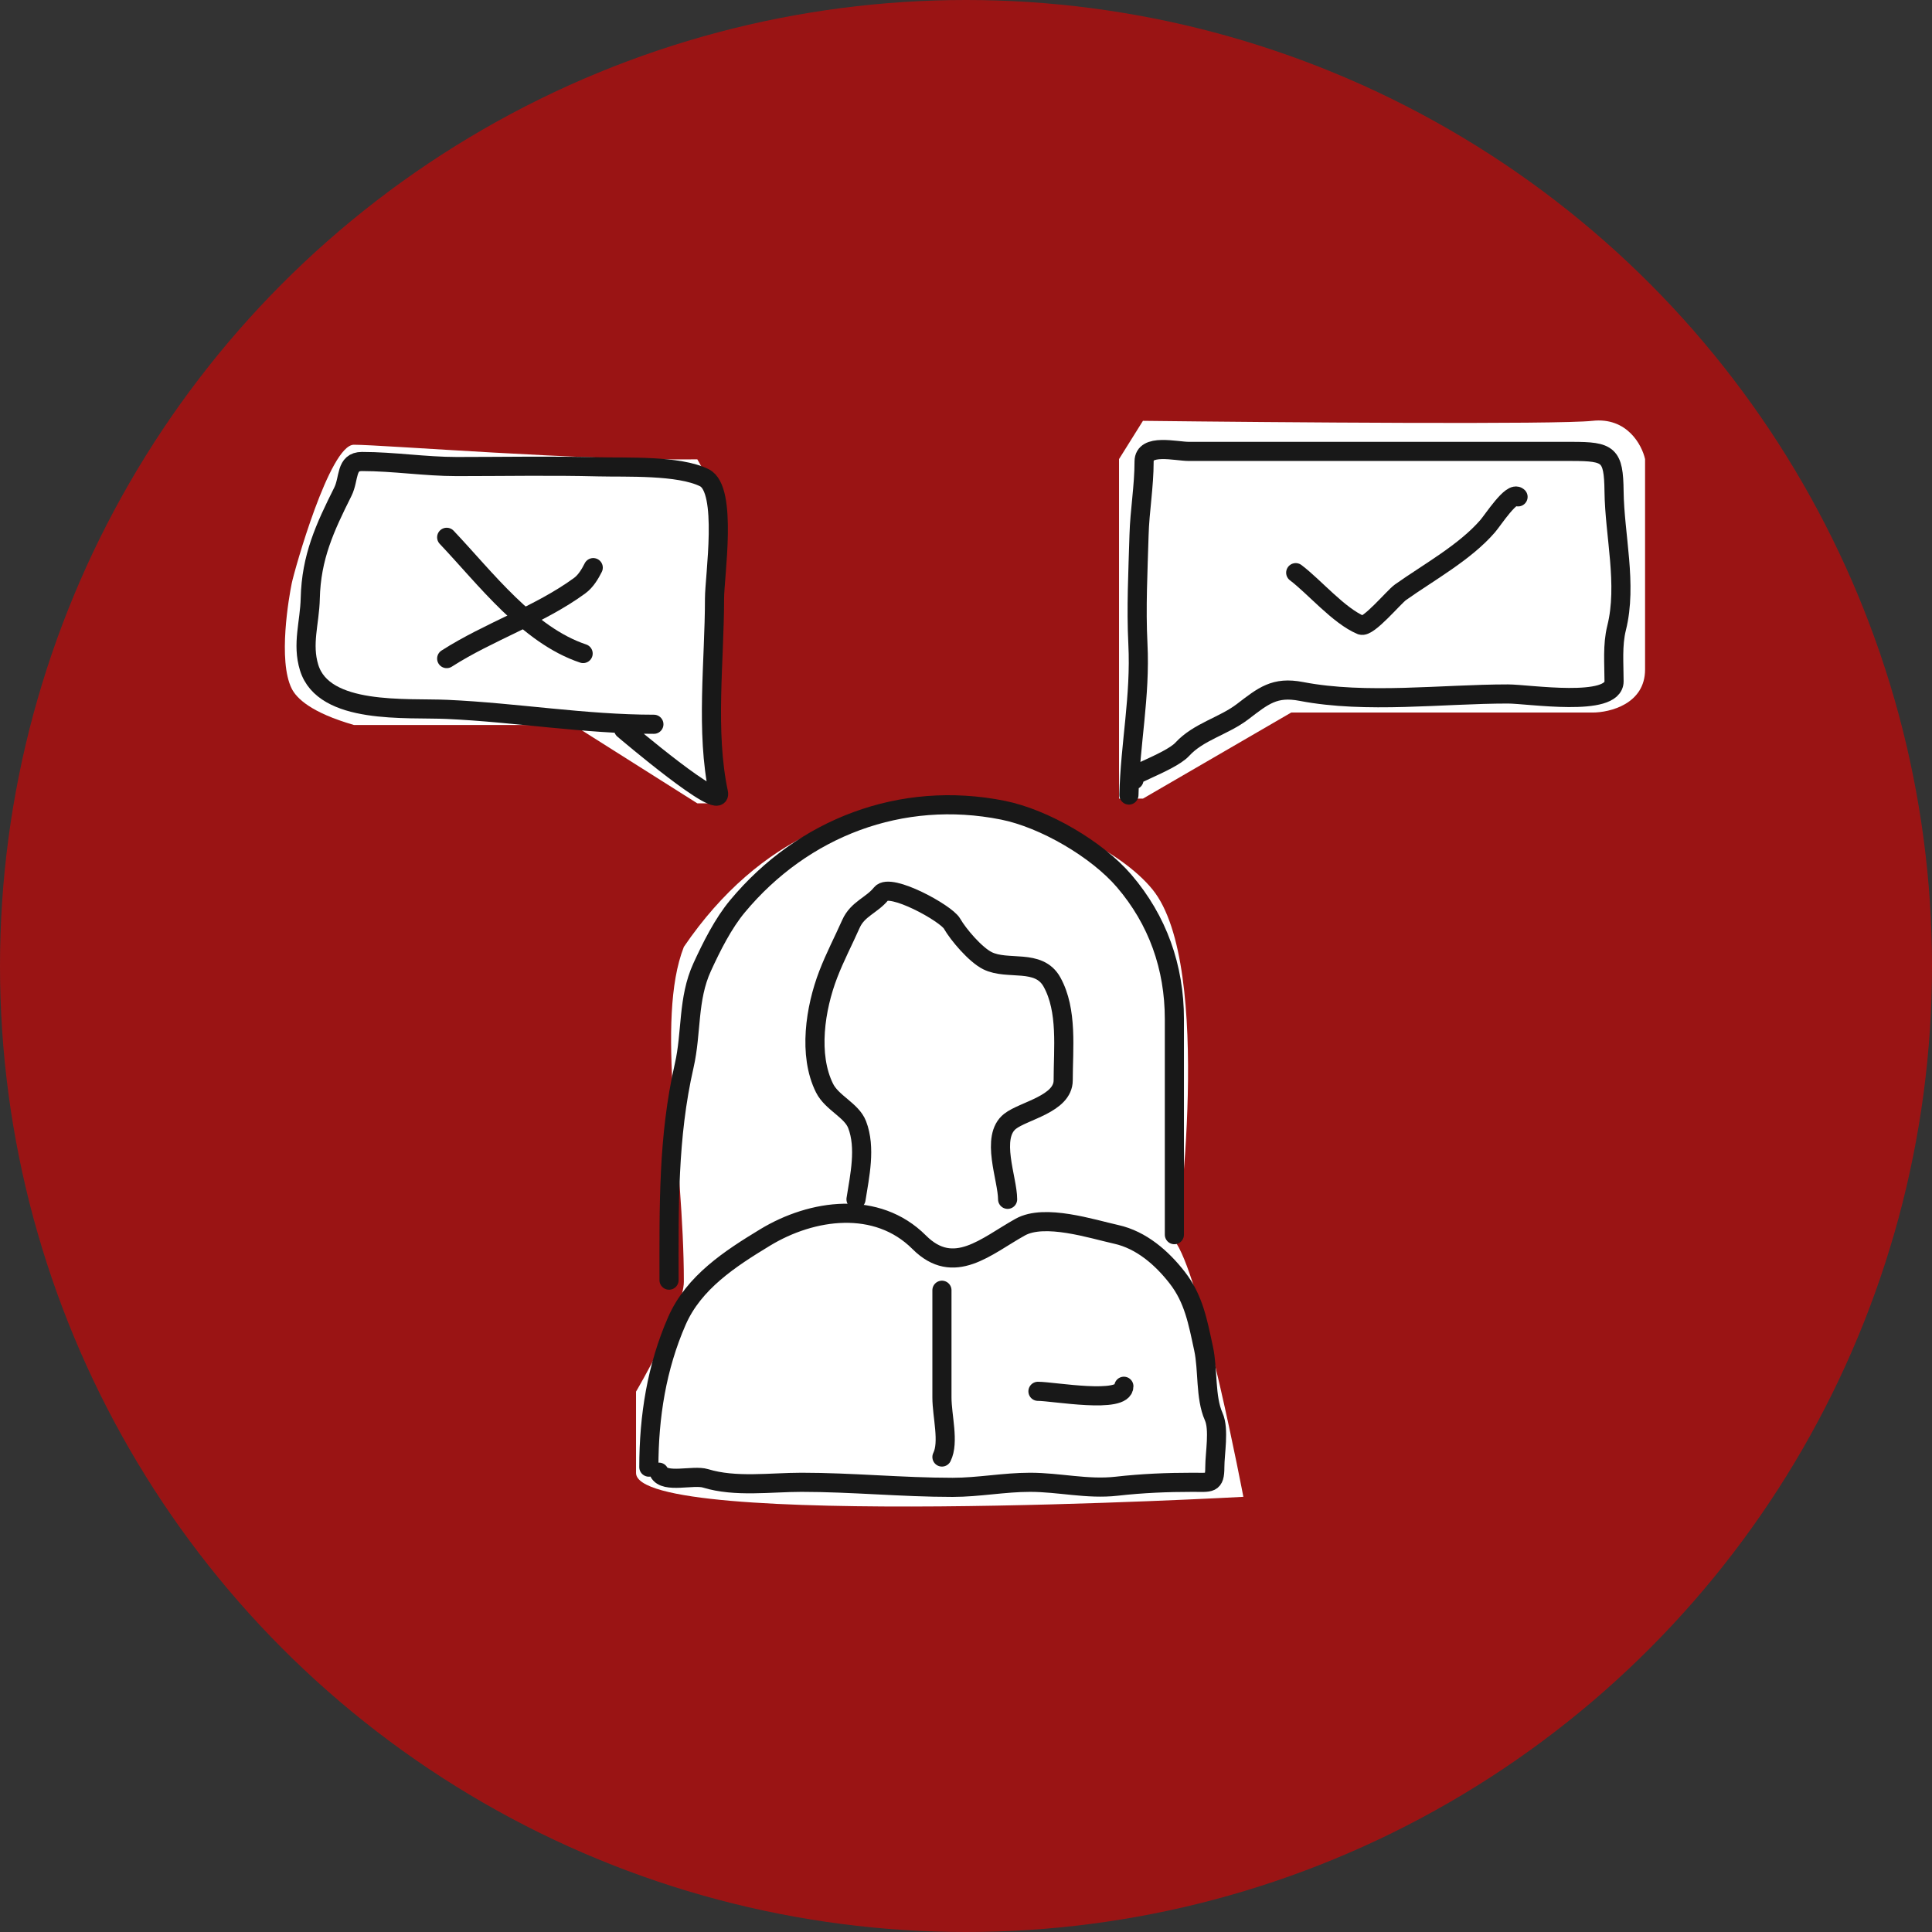 <?xml version="1.0" encoding="UTF-8"?>
<svg xmlns="http://www.w3.org/2000/svg" width="202" height="202" viewBox="0 0 202 202" fill="none">
  <rect x="0" y="0" width="202" height="202" fill="#333333" stroke="none"/>
  <circle cx="101" cy="101" r="101" fill="#DF0000" fill-opacity="0.6"></circle>
  <path d="M135 74.5L119.5 83.5H117V48L119.5 44C133.667 44.167 162.9 44.4 166.5 44C170.1 43.6 171.667 46.5 172 48V70C172 73.6 168.333 74.5 166.5 74.5H135Z" fill="white"></path>
  <path d="M59.946 75.799L72.909 83.994H75V51.67L72.909 48.028C61.061 48.18 40 46.5 37 46.5C34.47 46.5 30.779 59.634 30.5 61C30.221 62.366 29.034 69.068 30.5 72C31 73 32.5 74.5 37 75.799H59.946Z" fill="white"></path>
  <path d="M130 156.5C130 156.5 66.5 160.001 66.5 154C66.5 147.999 66.5 145.5 66.5 145.5C66.5 145.5 71.5 137 71.5 134C71.5 121.2 68.5 106.666 71.5 99C87.5 75.5 114 85 120.5 92.999C127 100.998 123 130 123 130C125.8 134.4 130 156.5 130 156.5Z" fill="white"></path>
  <path d="M67.84 153.396C67.84 148.108 68.66 142.937 70.775 138.103C72.538 134.073 76.341 131.601 79.992 129.385C84.906 126.401 91.679 125.456 96.107 129.884C99.742 133.518 103.099 130.285 106.674 128.299C109.233 126.877 114.142 128.49 116.713 129.062C119.339 129.645 121.483 131.526 123.083 133.582C124.816 135.811 125.238 138.216 125.842 141.009C126.319 143.216 126.001 146.093 126.898 148.112C127.494 149.452 127.016 151.932 127.016 153.396C127.016 155.194 126.56 154.981 124.726 154.981C122.016 154.981 119.433 155.088 116.742 155.392C113.692 155.735 110.741 154.981 107.701 154.981C104.973 154.981 102.326 155.509 99.6 155.509C94.316 155.509 89.06 154.981 83.808 154.981C80.573 154.981 76.872 155.524 73.769 154.57C72.492 154.177 69.501 155.132 68.897 153.924" stroke="#181818" stroke-width="2" stroke-linecap="round"></path>
  <path d="M98.484 134.902C98.484 138.64 98.484 142.378 98.484 146.115C98.484 148.048 99.257 150.792 98.484 152.338" stroke="#181818" stroke-width="2" stroke-linecap="round"></path>
  <path d="M108.523 145.469C110.131 145.469 117.506 146.825 117.506 144.941" stroke="#181818" stroke-width="2" stroke-linecap="round"></path>
  <path d="M89.5 125.394C89.884 122.946 90.548 120.005 89.617 117.586C89.038 116.08 86.985 115.316 86.212 113.77C84.479 110.304 85.239 105.403 86.594 101.882C87.298 100.05 88.172 98.396 88.971 96.598C89.672 95.021 91.159 94.657 92.142 93.428C93.066 92.272 98.912 95.472 99.539 96.569C100.207 97.739 101.996 99.823 103.237 100.443C105.364 101.507 108.602 100.179 109.988 102.674C111.639 105.645 111.162 109.652 111.162 112.948C111.162 115.426 107.048 116.119 105.615 117.233C103.508 118.872 105.351 123.246 105.351 125.394" stroke="#181818" stroke-width="2" stroke-linecap="round"></path>
  <path d="M69.951 133.846C69.951 126.198 69.826 118.902 71.536 111.42C72.332 107.938 71.887 104.451 73.415 101.117C74.395 98.978 75.609 96.553 77.113 94.748C83.964 86.527 94.242 82.587 104.852 84.709C109.197 85.578 114.702 88.803 117.533 92.106C121.036 96.193 122.787 101.118 122.787 106.548C122.787 114.17 122.787 121.555 122.787 129.091" stroke="#181818" stroke-width="2" stroke-linecap="round"></path>
  <path d="M65.197 76.255C65.348 76.383 75.586 85.093 75.118 82.888C73.759 76.483 74.707 69.146 74.707 62.576C74.707 60.265 76.108 51.183 73.65 49.954C70.981 48.619 65.422 48.882 62.584 48.809C57.648 48.683 52.699 48.78 47.761 48.78C44.441 48.78 41.172 48.252 37.84 48.252C36.109 48.252 36.539 50.031 35.843 51.422C33.966 55.177 32.539 58.246 32.439 62.576C32.38 65.108 31.562 67.329 32.321 69.797C33.85 74.765 42.489 73.976 46.763 74.171C53.957 74.498 61.178 75.726 68.367 75.726" stroke="#181818" stroke-width="2" stroke-linecap="round"></path>
  <path d="M46.703 68.859C51.109 66.031 56.427 64.3 60.617 61.227C61.248 60.765 61.704 59.992 62.026 59.349" stroke="#181818" stroke-width="2" stroke-linecap="round"></path>
  <path d="M46.703 56.178C50.754 60.448 55.2 66.407 60.969 68.33" stroke="#181818" stroke-width="2" stroke-linecap="round"></path>
  <path d="M118.035 83.125C118.162 77.787 119.25 72.807 118.974 67.333C118.783 63.532 118.983 59.746 119.092 55.944C119.165 53.387 119.62 50.866 119.62 48.253C119.62 46.325 122.942 47.197 124.317 47.197C137.663 47.197 151.009 47.197 164.355 47.197C168.201 47.197 168.713 47.533 168.757 51.365C168.81 55.969 170.161 61.102 169.022 65.66C168.573 67.455 168.757 69.394 168.757 71.237C168.757 73.983 159.832 72.558 157.662 72.558C150.773 72.558 142.86 73.602 136.058 72.294C133.269 71.757 132.092 72.749 129.923 74.407C127.944 75.921 125.307 76.492 123.612 78.34C122.266 79.809 116.571 81.54 118.564 81.54" stroke="#181818" stroke-width="2" stroke-linecap="round"></path>
  <path d="M135.473 59.876C137.425 61.347 139.983 64.394 142.312 65.365C143.047 65.671 145.731 62.42 146.421 61.93C149.374 59.835 153.169 57.761 155.55 55.003C156.103 54.363 158.073 51.303 158.72 51.95" stroke="#181818" stroke-width="2" stroke-linecap="round"></path>
</svg>
